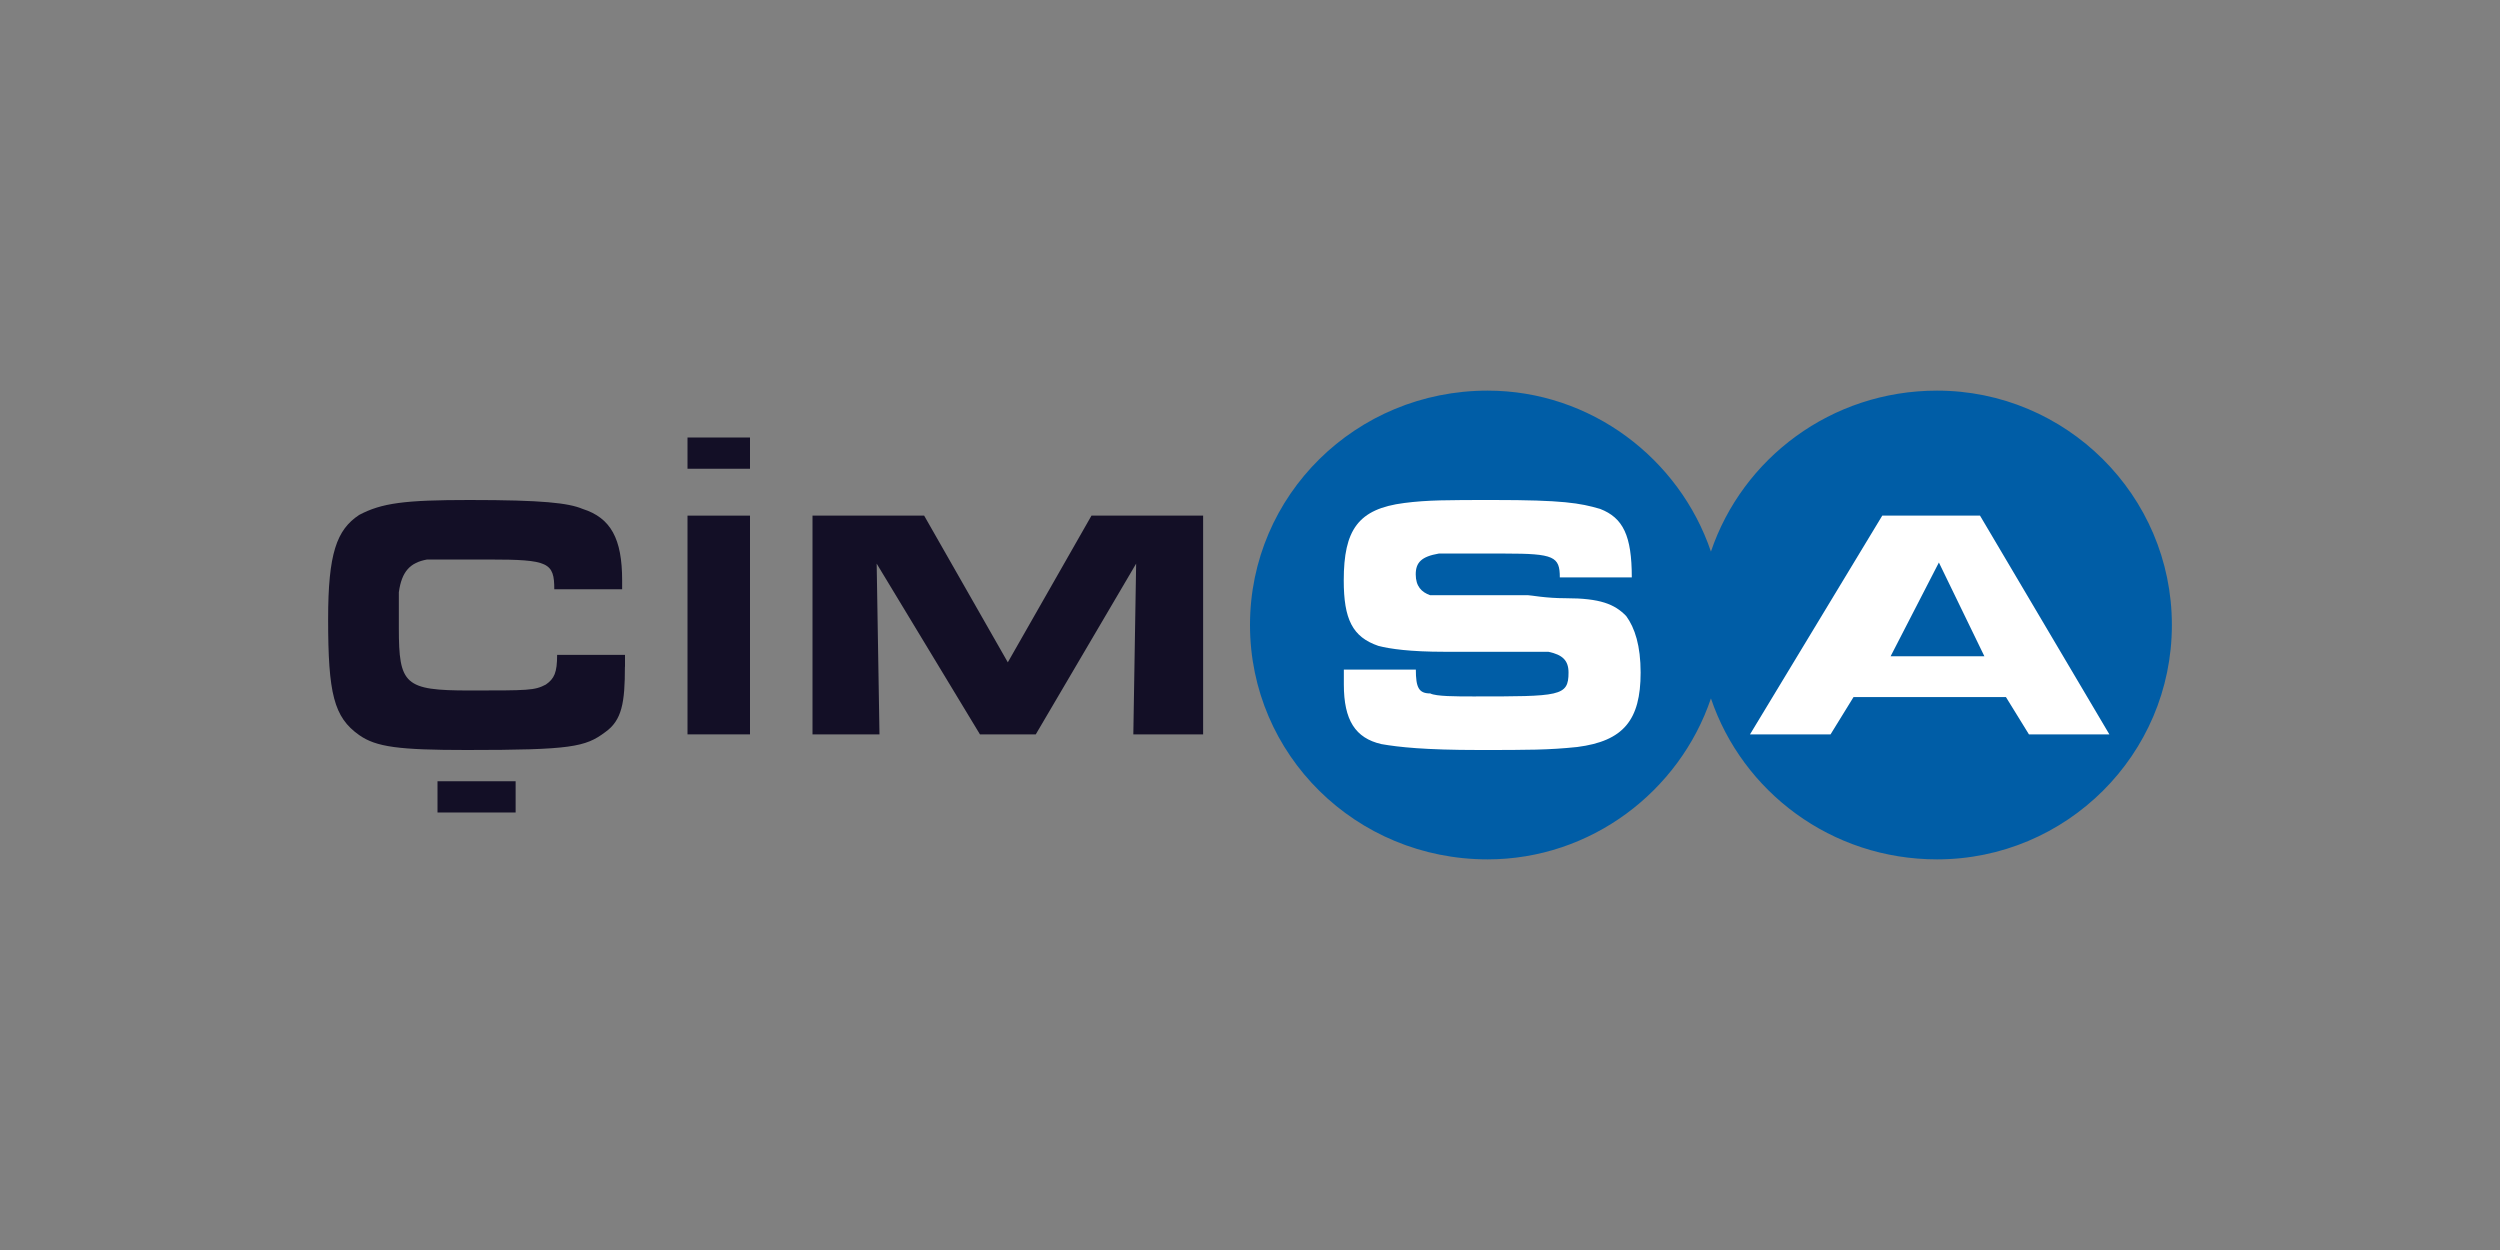 <svg width="160" height="80" viewBox="0 0 160 80" fill="none" xmlns="http://www.w3.org/2000/svg">
<rect x="0" y="0" width="160" height="80" fill="#808080" stroke="none"/>
<path fill-rule="evenodd" clip-rule="evenodd" d="M28 52H33V50H28V52Z" fill="#130F26"/>
<path fill-rule="evenodd" clip-rule="evenodd" d="M77 47V33H69.855L64.5 42.389L59.145 33H52V47H56.287L56.107 36.072L62.717 47H66.289L72.713 36.072L72.533 47H77Z" fill="#130F26"/>
<path fill-rule="evenodd" clip-rule="evenodd" d="M44 47H48V33H44V47Z" fill="#130F26"/>
<path fill-rule="evenodd" clip-rule="evenodd" d="M44 30H48V28H44V30Z" fill="#130F26"/>
<path fill-rule="evenodd" clip-rule="evenodd" d="M40 42.673V41.911H35.656C35.656 43.051 35.474 43.435 34.932 43.813C34.208 44.191 33.849 44.191 30.047 44.191C25.885 44.191 25.526 43.813 25.526 40.189V37.903C25.709 36.571 26.25 36.002 27.333 35.809H31.312C35.108 35.809 35.474 36.002 35.474 37.711H39.817V37.141C39.817 34.478 39.093 33.146 37.287 32.57C36.38 32.192 34.756 32 30.047 32C25.885 32 24.437 32.192 22.989 32.954C21.541 33.908 21 35.432 21 39.619C21 44.376 21.359 45.9 22.989 47.046C24.072 47.808 25.52 48 29.864 48C36.556 48 37.463 47.808 38.728 46.861C39.811 46.099 39.994 44.959 39.994 42.673H40Z" fill="#130F26"/>
<path fill-rule="evenodd" clip-rule="evenodd" d="M80 40C80 31.686 86.777 25 95.206 25C101.805 25 107.479 29.34 109.5 35.302C111.515 29.34 117.195 25 123.973 25C132.216 25 139 31.686 139 40C139 48.315 132.223 55 123.973 55C117.195 55 111.515 50.66 109.5 44.698C107.485 50.66 101.805 55 95.206 55C86.777 55 80 48.315 80 40Z" fill="#005DA6"/>
<path fill-rule="evenodd" clip-rule="evenodd" d="M105 43.047C105 41.33 104.634 40.189 104.076 39.426C103.338 38.664 102.414 38.286 100.2 38.286C98.91 38.286 97.987 38.094 97.8 38.094H91.531C90.979 37.901 90.607 37.523 90.607 36.761C90.607 35.998 90.973 35.62 92.083 35.428H96.325C99.462 35.428 99.828 35.62 99.828 36.953H104.435C104.435 34.288 103.883 33.141 102.408 32.57C101.118 32.192 100.008 32 95.587 32C92.635 32 91.345 32 89.869 32.192C86.918 32.57 86 33.91 86 37.145C86 39.625 86.552 40.766 88.214 41.336C88.952 41.528 90.242 41.714 92.455 41.714H99.097C100.021 41.906 100.386 42.284 100.386 43.047C100.386 44.572 99.835 44.572 94.303 44.572C93.2 44.572 91.903 44.572 91.538 44.38C90.8 44.38 90.614 44.002 90.614 42.855H86.006V43.809C86.006 46.097 86.744 47.237 88.406 47.622C89.51 47.814 91.172 48 94.675 48C97.813 48 99.103 48 100.945 47.808C103.896 47.43 105 46.09 105 43.047Z" fill="white"/>
<path fill-rule="evenodd" clip-rule="evenodd" d="M135 47L126.721 33H120.465L112 47H117.155L118.627 44.611H128.379L129.852 47H135Z" fill="white"/>
<path fill-rule="evenodd" clip-rule="evenodd" d="M127 42H121L124.089 36L127 42Z" fill="#005DA6"/>
</svg>
